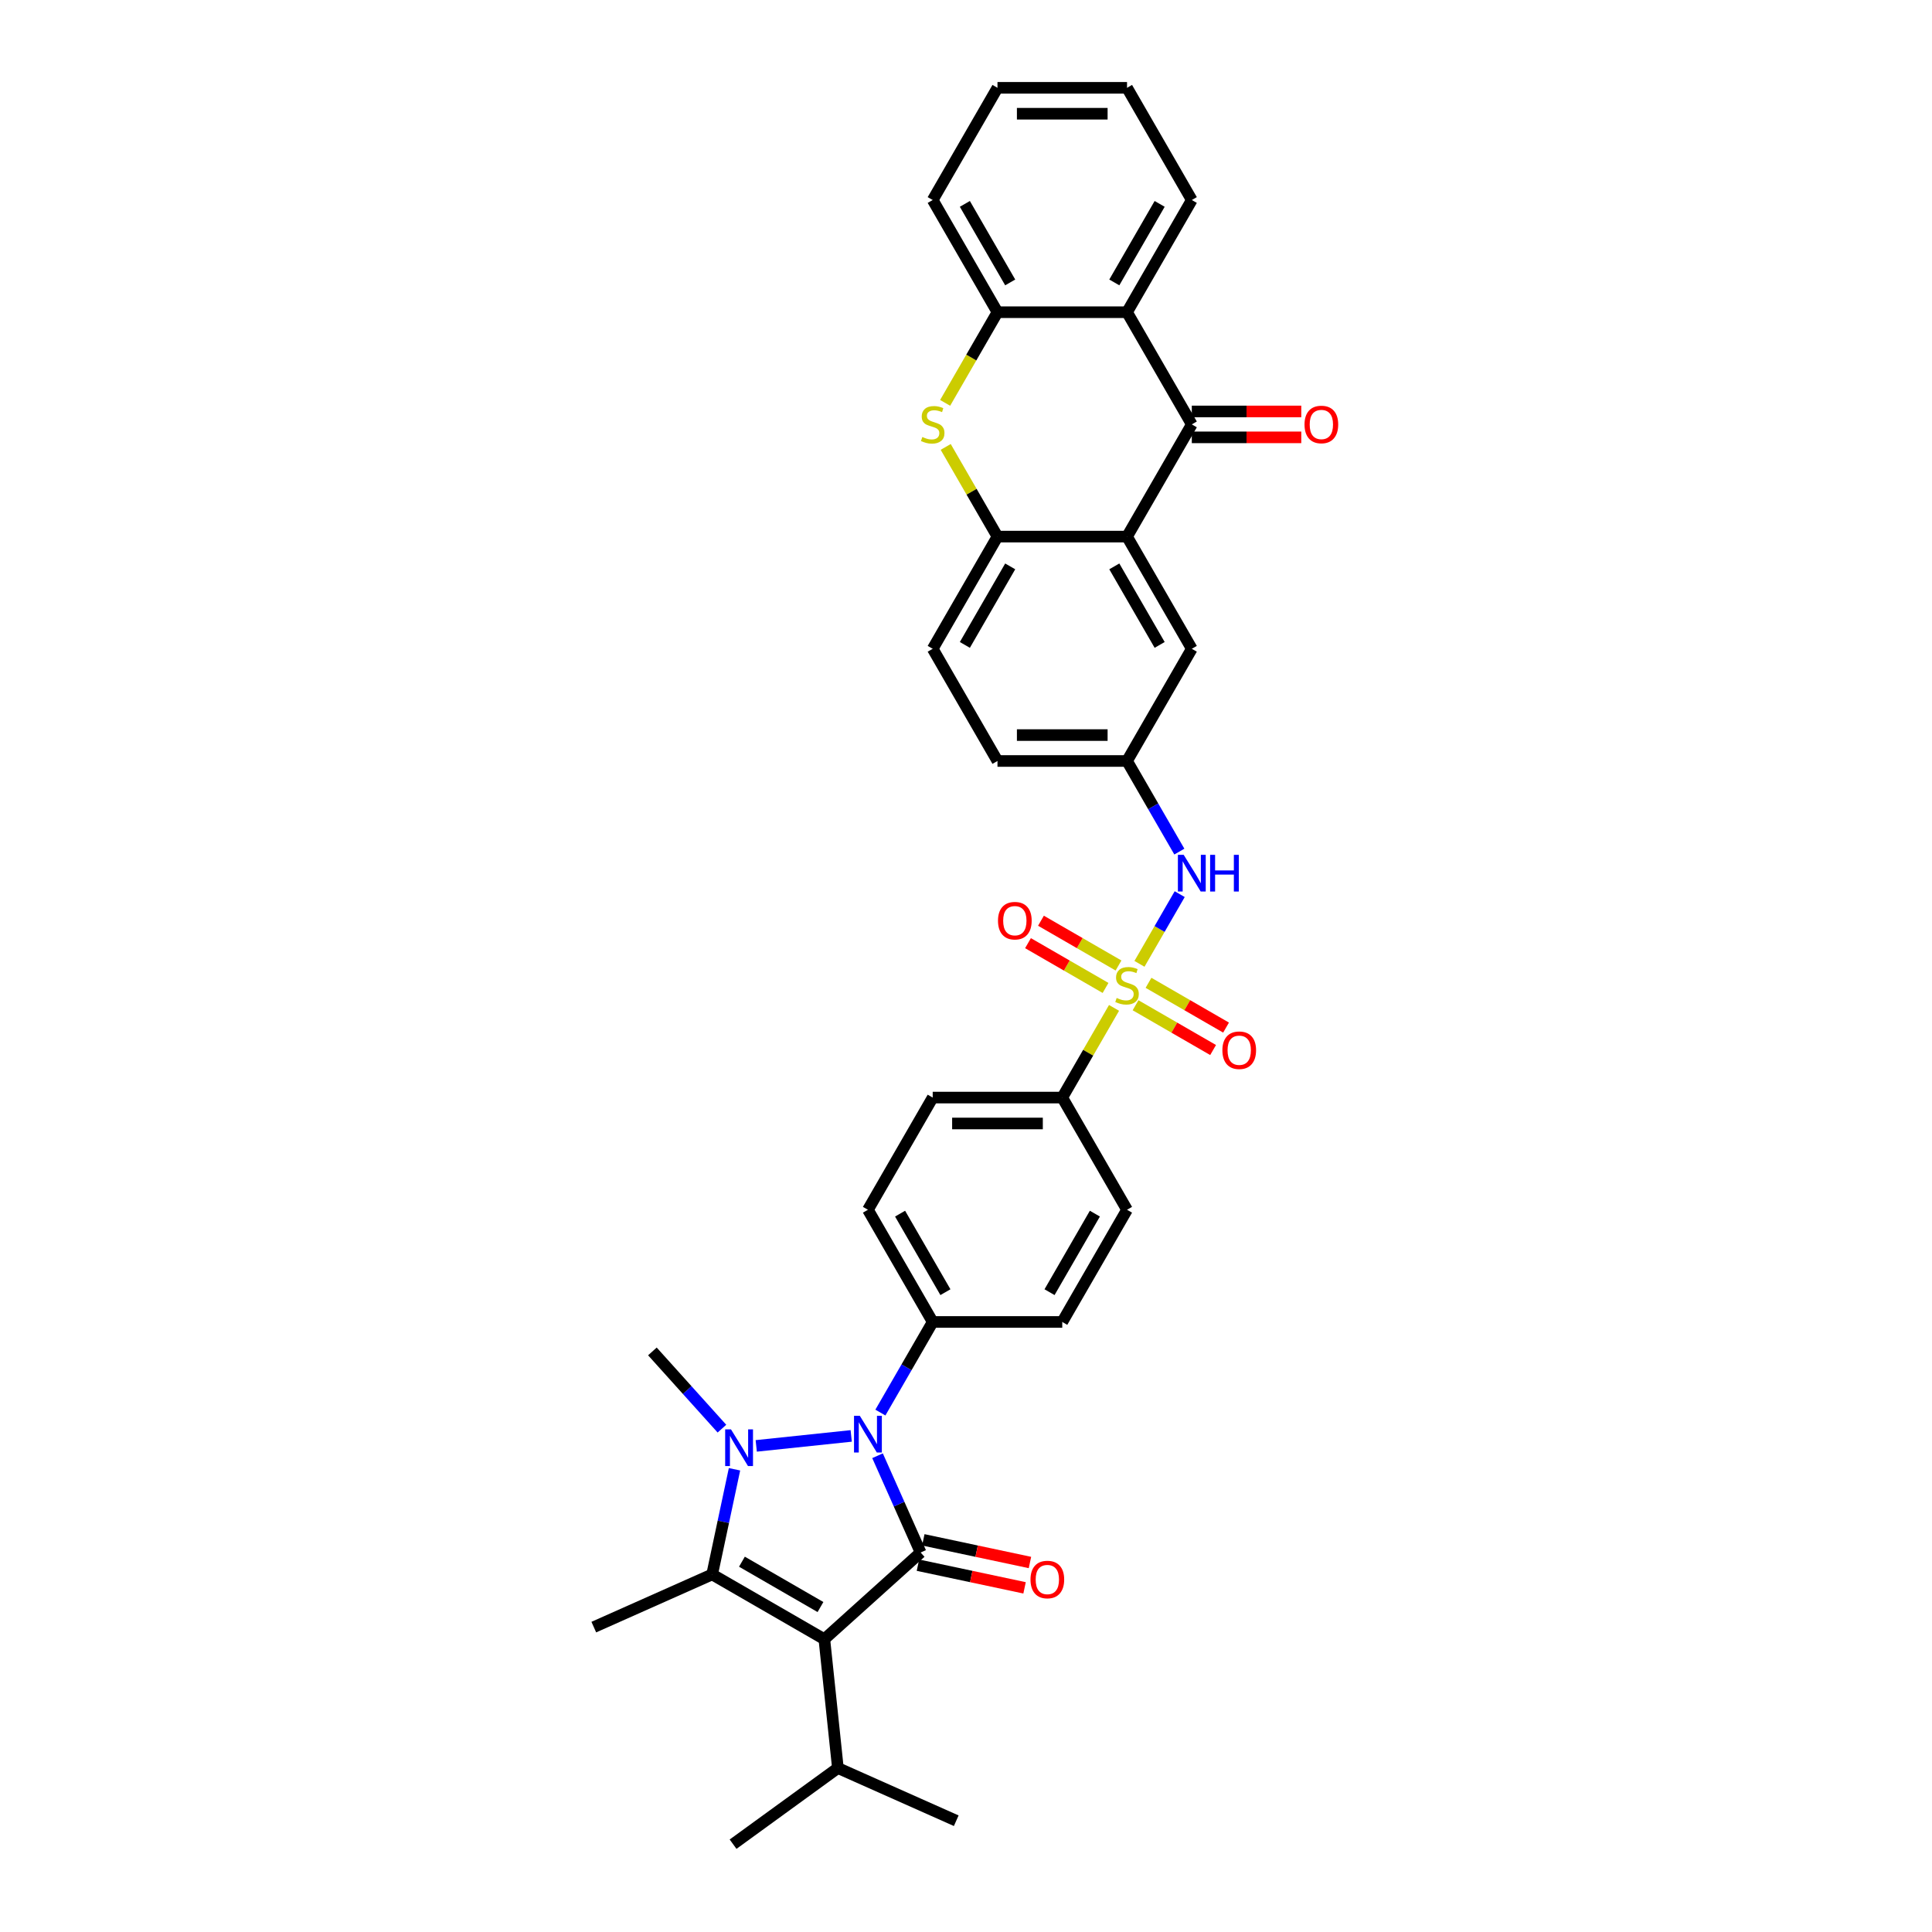 <?xml version='1.0' encoding='iso-8859-1'?>
<svg version='1.1' baseProfile='full'
              xmlns='http://www.w3.org/2000/svg'
                      xmlns:rdkit='http://www.rdkit.org/xml'
                      xmlns:xlink='http://www.w3.org/1999/xlink'
                  xml:space='preserve'
width='1000px' height='1000px' viewBox='0 0 1000 1000'>
<!-- END OF HEADER -->
<rect style='opacity:1.0;fill:#FFFFFF;stroke:none' width='1000' height='1000' x='0' y='0'> </rect>
<path class='bond-1' d='M 426.68,848.443 L 476.512,803.574' style='fill:none;fill-rule:evenodd;stroke:#000000;stroke-width:6px;stroke-linecap:butt;stroke-linejoin:miter;stroke-opacity:1' />
<path class='bond-3' d='M 426.68,848.443 L 368.608,814.915' style='fill:none;fill-rule:evenodd;stroke:#000000;stroke-width:6px;stroke-linecap:butt;stroke-linejoin:miter;stroke-opacity:1' />
<path class='bond-3' d='M 424.675,831.8 L 384.025,808.33' style='fill:none;fill-rule:evenodd;stroke:#000000;stroke-width:6px;stroke-linecap:butt;stroke-linejoin:miter;stroke-opacity:1' />
<path class='bond-20' d='M 426.68,848.443 L 433.689,915.131' style='fill:none;fill-rule:evenodd;stroke:#000000;stroke-width:6px;stroke-linecap:butt;stroke-linejoin:miter;stroke-opacity:1' />
<path class='bond-0' d='M 380.176,760.497 L 374.392,787.706' style='fill:none;fill-rule:evenodd;stroke:#0000FF;stroke-width:6px;stroke-linecap:butt;stroke-linejoin:miter;stroke-opacity:1' />
<path class='bond-0' d='M 374.392,787.706 L 368.608,814.915' style='fill:none;fill-rule:evenodd;stroke:#000000;stroke-width:6px;stroke-linecap:butt;stroke-linejoin:miter;stroke-opacity:1' />
<path class='bond-26' d='M 373.672,739.465 L 355.677,719.479' style='fill:none;fill-rule:evenodd;stroke:#0000FF;stroke-width:6px;stroke-linecap:butt;stroke-linejoin:miter;stroke-opacity:1' />
<path class='bond-26' d='M 355.677,719.479 L 337.681,699.493' style='fill:none;fill-rule:evenodd;stroke:#000000;stroke-width:6px;stroke-linecap:butt;stroke-linejoin:miter;stroke-opacity:1' />
<path class='bond-35' d='M 391.428,748.392 L 440.583,743.226' style='fill:none;fill-rule:evenodd;stroke:#0000FF;stroke-width:6px;stroke-linecap:butt;stroke-linejoin:miter;stroke-opacity:1' />
<path class='bond-2' d='M 476.512,803.574 L 465.362,778.531' style='fill:none;fill-rule:evenodd;stroke:#000000;stroke-width:6px;stroke-linecap:butt;stroke-linejoin:miter;stroke-opacity:1' />
<path class='bond-2' d='M 465.362,778.531 L 454.212,753.487' style='fill:none;fill-rule:evenodd;stroke:#0000FF;stroke-width:6px;stroke-linecap:butt;stroke-linejoin:miter;stroke-opacity:1' />
<path class='bond-16' d='M 475.118,810.133 L 502.716,815.999' style='fill:none;fill-rule:evenodd;stroke:#000000;stroke-width:6px;stroke-linecap:butt;stroke-linejoin:miter;stroke-opacity:1' />
<path class='bond-16' d='M 502.716,815.999 L 530.315,821.866' style='fill:none;fill-rule:evenodd;stroke:#FF0000;stroke-width:6px;stroke-linecap:butt;stroke-linejoin:miter;stroke-opacity:1' />
<path class='bond-16' d='M 477.906,797.015 L 505.505,802.881' style='fill:none;fill-rule:evenodd;stroke:#000000;stroke-width:6px;stroke-linecap:butt;stroke-linejoin:miter;stroke-opacity:1' />
<path class='bond-16' d='M 505.505,802.881 L 533.103,808.748' style='fill:none;fill-rule:evenodd;stroke:#FF0000;stroke-width:6px;stroke-linecap:butt;stroke-linejoin:miter;stroke-opacity:1' />
<path class='bond-13' d='M 455.688,731.144 L 469.227,707.694' style='fill:none;fill-rule:evenodd;stroke:#0000FF;stroke-width:6px;stroke-linecap:butt;stroke-linejoin:miter;stroke-opacity:1' />
<path class='bond-13' d='M 469.227,707.694 L 482.766,684.244' style='fill:none;fill-rule:evenodd;stroke:#000000;stroke-width:6px;stroke-linecap:butt;stroke-linejoin:miter;stroke-opacity:1' />
<path class='bond-27' d='M 368.608,814.915 L 307.35,842.189' style='fill:none;fill-rule:evenodd;stroke:#000000;stroke-width:6px;stroke-linecap:butt;stroke-linejoin:miter;stroke-opacity:1' />
<path class='bond-4' d='M 576.621,521.683 L 563.221,544.892' style='fill:none;fill-rule:evenodd;stroke:#CCCC00;stroke-width:6px;stroke-linecap:butt;stroke-linejoin:miter;stroke-opacity:1' />
<path class='bond-4' d='M 563.221,544.892 L 549.822,568.101' style='fill:none;fill-rule:evenodd;stroke:#000000;stroke-width:6px;stroke-linecap:butt;stroke-linejoin:miter;stroke-opacity:1' />
<path class='bond-11' d='M 589.784,498.884 L 600.198,480.845' style='fill:none;fill-rule:evenodd;stroke:#CCCC00;stroke-width:6px;stroke-linecap:butt;stroke-linejoin:miter;stroke-opacity:1' />
<path class='bond-11' d='M 600.198,480.845 L 610.613,462.807' style='fill:none;fill-rule:evenodd;stroke:#0000FF;stroke-width:6px;stroke-linecap:butt;stroke-linejoin:miter;stroke-opacity:1' />
<path class='bond-14' d='M 578.937,499.738 L 558.868,488.152' style='fill:none;fill-rule:evenodd;stroke:#CCCC00;stroke-width:6px;stroke-linecap:butt;stroke-linejoin:miter;stroke-opacity:1' />
<path class='bond-14' d='M 558.868,488.152 L 538.8,476.565' style='fill:none;fill-rule:evenodd;stroke:#FF0000;stroke-width:6px;stroke-linecap:butt;stroke-linejoin:miter;stroke-opacity:1' />
<path class='bond-14' d='M 572.231,511.353 L 552.163,499.766' style='fill:none;fill-rule:evenodd;stroke:#CCCC00;stroke-width:6px;stroke-linecap:butt;stroke-linejoin:miter;stroke-opacity:1' />
<path class='bond-14' d='M 552.163,499.766 L 532.094,488.18' style='fill:none;fill-rule:evenodd;stroke:#FF0000;stroke-width:6px;stroke-linecap:butt;stroke-linejoin:miter;stroke-opacity:1' />
<path class='bond-15' d='M 587.762,520.319 L 607.83,531.906' style='fill:none;fill-rule:evenodd;stroke:#CCCC00;stroke-width:6px;stroke-linecap:butt;stroke-linejoin:miter;stroke-opacity:1' />
<path class='bond-15' d='M 607.83,531.906 L 627.899,543.492' style='fill:none;fill-rule:evenodd;stroke:#FF0000;stroke-width:6px;stroke-linecap:butt;stroke-linejoin:miter;stroke-opacity:1' />
<path class='bond-15' d='M 594.467,508.705 L 614.536,520.291' style='fill:none;fill-rule:evenodd;stroke:#CCCC00;stroke-width:6px;stroke-linecap:butt;stroke-linejoin:miter;stroke-opacity:1' />
<path class='bond-15' d='M 614.536,520.291 L 634.604,531.878' style='fill:none;fill-rule:evenodd;stroke:#FF0000;stroke-width:6px;stroke-linecap:butt;stroke-linejoin:miter;stroke-opacity:1' />
<path class='bond-5' d='M 616.877,219.67 L 583.349,277.742' style='fill:none;fill-rule:evenodd;stroke:#000000;stroke-width:6px;stroke-linecap:butt;stroke-linejoin:miter;stroke-opacity:1' />
<path class='bond-8' d='M 616.877,219.67 L 583.349,161.598' style='fill:none;fill-rule:evenodd;stroke:#000000;stroke-width:6px;stroke-linecap:butt;stroke-linejoin:miter;stroke-opacity:1' />
<path class='bond-19' d='M 616.877,226.375 L 645.208,226.375' style='fill:none;fill-rule:evenodd;stroke:#000000;stroke-width:6px;stroke-linecap:butt;stroke-linejoin:miter;stroke-opacity:1' />
<path class='bond-19' d='M 645.208,226.375 L 673.539,226.375' style='fill:none;fill-rule:evenodd;stroke:#FF0000;stroke-width:6px;stroke-linecap:butt;stroke-linejoin:miter;stroke-opacity:1' />
<path class='bond-19' d='M 616.877,212.964 L 645.208,212.964' style='fill:none;fill-rule:evenodd;stroke:#000000;stroke-width:6px;stroke-linecap:butt;stroke-linejoin:miter;stroke-opacity:1' />
<path class='bond-19' d='M 645.208,212.964 L 673.539,212.964' style='fill:none;fill-rule:evenodd;stroke:#FF0000;stroke-width:6px;stroke-linecap:butt;stroke-linejoin:miter;stroke-opacity:1' />
<path class='bond-6' d='M 583.349,277.742 L 616.877,335.813' style='fill:none;fill-rule:evenodd;stroke:#000000;stroke-width:6px;stroke-linecap:butt;stroke-linejoin:miter;stroke-opacity:1' />
<path class='bond-6' d='M 576.764,293.158 L 600.234,333.808' style='fill:none;fill-rule:evenodd;stroke:#000000;stroke-width:6px;stroke-linecap:butt;stroke-linejoin:miter;stroke-opacity:1' />
<path class='bond-9' d='M 583.349,277.742 L 516.294,277.742' style='fill:none;fill-rule:evenodd;stroke:#000000;stroke-width:6px;stroke-linecap:butt;stroke-linejoin:miter;stroke-opacity:1' />
<path class='bond-7' d='M 489.495,231.324 L 502.894,254.533' style='fill:none;fill-rule:evenodd;stroke:#CCCC00;stroke-width:6px;stroke-linecap:butt;stroke-linejoin:miter;stroke-opacity:1' />
<path class='bond-7' d='M 502.894,254.533 L 516.294,277.742' style='fill:none;fill-rule:evenodd;stroke:#000000;stroke-width:6px;stroke-linecap:butt;stroke-linejoin:miter;stroke-opacity:1' />
<path class='bond-10' d='M 489.2,208.525 L 502.747,185.062' style='fill:none;fill-rule:evenodd;stroke:#CCCC00;stroke-width:6px;stroke-linecap:butt;stroke-linejoin:miter;stroke-opacity:1' />
<path class='bond-10' d='M 502.747,185.062 L 516.294,161.598' style='fill:none;fill-rule:evenodd;stroke:#000000;stroke-width:6px;stroke-linecap:butt;stroke-linejoin:miter;stroke-opacity:1' />
<path class='bond-29' d='M 583.349,161.598 L 616.877,103.526' style='fill:none;fill-rule:evenodd;stroke:#000000;stroke-width:6px;stroke-linecap:butt;stroke-linejoin:miter;stroke-opacity:1' />
<path class='bond-29' d='M 576.764,146.182 L 600.234,105.532' style='fill:none;fill-rule:evenodd;stroke:#000000;stroke-width:6px;stroke-linecap:butt;stroke-linejoin:miter;stroke-opacity:1' />
<path class='bond-38' d='M 583.349,161.598 L 516.294,161.598' style='fill:none;fill-rule:evenodd;stroke:#000000;stroke-width:6px;stroke-linecap:butt;stroke-linejoin:miter;stroke-opacity:1' />
<path class='bond-37' d='M 516.294,277.742 L 482.766,335.813' style='fill:none;fill-rule:evenodd;stroke:#000000;stroke-width:6px;stroke-linecap:butt;stroke-linejoin:miter;stroke-opacity:1' />
<path class='bond-37' d='M 522.879,293.158 L 499.41,333.808' style='fill:none;fill-rule:evenodd;stroke:#000000;stroke-width:6px;stroke-linecap:butt;stroke-linejoin:miter;stroke-opacity:1' />
<path class='bond-30' d='M 516.294,161.598 L 482.766,103.526' style='fill:none;fill-rule:evenodd;stroke:#000000;stroke-width:6px;stroke-linecap:butt;stroke-linejoin:miter;stroke-opacity:1' />
<path class='bond-30' d='M 522.879,146.182 L 499.41,105.532' style='fill:none;fill-rule:evenodd;stroke:#000000;stroke-width:6px;stroke-linecap:butt;stroke-linejoin:miter;stroke-opacity:1' />
<path class='bond-18' d='M 610.427,440.786 L 596.888,417.335' style='fill:none;fill-rule:evenodd;stroke:#0000FF;stroke-width:6px;stroke-linecap:butt;stroke-linejoin:miter;stroke-opacity:1' />
<path class='bond-18' d='M 596.888,417.335 L 583.349,393.885' style='fill:none;fill-rule:evenodd;stroke:#000000;stroke-width:6px;stroke-linecap:butt;stroke-linejoin:miter;stroke-opacity:1' />
<path class='bond-12' d='M 549.822,568.101 L 482.766,568.101' style='fill:none;fill-rule:evenodd;stroke:#000000;stroke-width:6px;stroke-linecap:butt;stroke-linejoin:miter;stroke-opacity:1' />
<path class='bond-12' d='M 539.763,581.512 L 492.824,581.512' style='fill:none;fill-rule:evenodd;stroke:#000000;stroke-width:6px;stroke-linecap:butt;stroke-linejoin:miter;stroke-opacity:1' />
<path class='bond-36' d='M 549.822,568.101 L 583.349,626.172' style='fill:none;fill-rule:evenodd;stroke:#000000;stroke-width:6px;stroke-linecap:butt;stroke-linejoin:miter;stroke-opacity:1' />
<path class='bond-24' d='M 482.766,684.244 L 549.822,684.244' style='fill:none;fill-rule:evenodd;stroke:#000000;stroke-width:6px;stroke-linecap:butt;stroke-linejoin:miter;stroke-opacity:1' />
<path class='bond-25' d='M 482.766,684.244 L 449.238,626.172' style='fill:none;fill-rule:evenodd;stroke:#000000;stroke-width:6px;stroke-linecap:butt;stroke-linejoin:miter;stroke-opacity:1' />
<path class='bond-25' d='M 489.351,668.828 L 465.882,628.178' style='fill:none;fill-rule:evenodd;stroke:#000000;stroke-width:6px;stroke-linecap:butt;stroke-linejoin:miter;stroke-opacity:1' />
<path class='bond-17' d='M 616.877,335.813 L 583.349,393.885' style='fill:none;fill-rule:evenodd;stroke:#000000;stroke-width:6px;stroke-linecap:butt;stroke-linejoin:miter;stroke-opacity:1' />
<path class='bond-28' d='M 583.349,393.885 L 516.294,393.885' style='fill:none;fill-rule:evenodd;stroke:#000000;stroke-width:6px;stroke-linecap:butt;stroke-linejoin:miter;stroke-opacity:1' />
<path class='bond-28' d='M 573.291,380.474 L 526.352,380.474' style='fill:none;fill-rule:evenodd;stroke:#000000;stroke-width:6px;stroke-linecap:butt;stroke-linejoin:miter;stroke-opacity:1' />
<path class='bond-31' d='M 433.689,915.131 L 379.44,954.545' style='fill:none;fill-rule:evenodd;stroke:#000000;stroke-width:6px;stroke-linecap:butt;stroke-linejoin:miter;stroke-opacity:1' />
<path class='bond-32' d='M 433.689,915.131 L 494.948,942.405' style='fill:none;fill-rule:evenodd;stroke:#000000;stroke-width:6px;stroke-linecap:butt;stroke-linejoin:miter;stroke-opacity:1' />
<path class='bond-21' d='M 482.766,335.813 L 516.294,393.885' style='fill:none;fill-rule:evenodd;stroke:#000000;stroke-width:6px;stroke-linecap:butt;stroke-linejoin:miter;stroke-opacity:1' />
<path class='bond-22' d='M 482.766,568.101 L 449.238,626.172' style='fill:none;fill-rule:evenodd;stroke:#000000;stroke-width:6px;stroke-linecap:butt;stroke-linejoin:miter;stroke-opacity:1' />
<path class='bond-23' d='M 583.349,626.172 L 549.822,684.244' style='fill:none;fill-rule:evenodd;stroke:#000000;stroke-width:6px;stroke-linecap:butt;stroke-linejoin:miter;stroke-opacity:1' />
<path class='bond-23' d='M 566.706,628.178 L 543.236,668.828' style='fill:none;fill-rule:evenodd;stroke:#000000;stroke-width:6px;stroke-linecap:butt;stroke-linejoin:miter;stroke-opacity:1' />
<path class='bond-33' d='M 616.877,103.526 L 583.349,45.455' style='fill:none;fill-rule:evenodd;stroke:#000000;stroke-width:6px;stroke-linecap:butt;stroke-linejoin:miter;stroke-opacity:1' />
<path class='bond-34' d='M 482.766,103.526 L 516.294,45.455' style='fill:none;fill-rule:evenodd;stroke:#000000;stroke-width:6px;stroke-linecap:butt;stroke-linejoin:miter;stroke-opacity:1' />
<path class='bond-39' d='M 583.349,45.455 L 516.294,45.455' style='fill:none;fill-rule:evenodd;stroke:#000000;stroke-width:6px;stroke-linecap:butt;stroke-linejoin:miter;stroke-opacity:1' />
<path class='bond-39' d='M 573.291,58.866 L 526.352,58.866' style='fill:none;fill-rule:evenodd;stroke:#000000;stroke-width:6px;stroke-linecap:butt;stroke-linejoin:miter;stroke-opacity:1' />
<path  class='atom-1' d='M 378.352 739.83
L 384.575 749.888
Q 385.192 750.881, 386.185 752.678
Q 387.177 754.475, 387.231 754.582
L 387.231 739.83
L 389.752 739.83
L 389.752 758.82
L 387.15 758.82
L 380.471 747.823
Q 379.694 746.536, 378.862 745.06
Q 378.057 743.585, 377.816 743.129
L 377.816 758.82
L 375.348 758.82
L 375.348 739.83
L 378.352 739.83
' fill='#0000FF'/>
<path  class='atom-3' d='M 445.041 732.821
L 451.263 742.879
Q 451.88 743.872, 452.873 745.669
Q 453.865 747.466, 453.919 747.573
L 453.919 732.821
L 456.44 732.821
L 456.44 751.811
L 453.838 751.811
L 447.16 740.814
Q 446.382 739.526, 445.55 738.051
Q 444.746 736.576, 444.504 736.12
L 444.504 751.811
L 442.037 751.811
L 442.037 732.821
L 445.041 732.821
' fill='#0000FF'/>
<path  class='atom-5' d='M 577.985 516.547
Q 578.199 516.627, 579.085 517.003
Q 579.97 517.378, 580.935 517.619
Q 581.928 517.834, 582.893 517.834
Q 584.69 517.834, 585.736 516.976
Q 586.783 516.091, 586.783 514.562
Q 586.783 513.516, 586.246 512.872
Q 585.736 512.228, 584.932 511.88
Q 584.127 511.531, 582.786 511.128
Q 581.096 510.619, 580.077 510.136
Q 579.085 509.653, 578.36 508.634
Q 577.663 507.615, 577.663 505.898
Q 577.663 503.511, 579.272 502.036
Q 580.908 500.561, 584.127 500.561
Q 586.327 500.561, 588.821 501.607
L 588.204 503.672
Q 585.924 502.733, 584.208 502.733
Q 582.357 502.733, 581.338 503.511
Q 580.318 504.262, 580.345 505.576
Q 580.345 506.596, 580.855 507.212
Q 581.391 507.829, 582.142 508.178
Q 582.92 508.527, 584.208 508.929
Q 585.924 509.466, 586.943 510.002
Q 587.963 510.538, 588.687 511.638
Q 589.438 512.711, 589.438 514.562
Q 589.438 517.19, 587.668 518.612
Q 585.924 520.007, 583.001 520.007
Q 581.311 520.007, 580.023 519.631
Q 578.763 519.282, 577.261 518.666
L 577.985 516.547
' fill='#CCCC00'/>
<path  class='atom-8' d='M 477.402 226.188
Q 477.616 226.268, 478.501 226.644
Q 479.386 227.019, 480.352 227.261
Q 481.344 227.475, 482.31 227.475
Q 484.107 227.475, 485.153 226.617
Q 486.199 225.732, 486.199 224.203
Q 486.199 223.157, 485.663 222.513
Q 485.153 221.869, 484.349 221.521
Q 483.544 221.172, 482.203 220.77
Q 480.513 220.26, 479.494 219.777
Q 478.501 219.294, 477.777 218.275
Q 477.08 217.256, 477.08 215.539
Q 477.08 213.152, 478.689 211.677
Q 480.325 210.202, 483.544 210.202
Q 485.743 210.202, 488.238 211.248
L 487.621 213.313
Q 485.341 212.374, 483.624 212.374
Q 481.774 212.374, 480.754 213.152
Q 479.735 213.903, 479.762 215.217
Q 479.762 216.237, 480.272 216.854
Q 480.808 217.47, 481.559 217.819
Q 482.337 218.168, 483.624 218.57
Q 485.341 219.107, 486.36 219.643
Q 487.379 220.18, 488.104 221.279
Q 488.855 222.352, 488.855 224.203
Q 488.855 226.831, 487.084 228.253
Q 485.341 229.648, 482.417 229.648
Q 480.728 229.648, 479.44 229.272
Q 478.179 228.924, 476.677 228.307
L 477.402 226.188
' fill='#CCCC00'/>
<path  class='atom-12' d='M 612.679 442.462
L 618.902 452.52
Q 619.519 453.513, 620.511 455.31
Q 621.504 457.107, 621.558 457.214
L 621.558 442.462
L 624.079 442.462
L 624.079 461.452
L 621.477 461.452
L 614.798 450.455
Q 614.02 449.167, 613.189 447.692
Q 612.384 446.217, 612.143 445.761
L 612.143 461.452
L 609.675 461.452
L 609.675 442.462
L 612.679 442.462
' fill='#0000FF'/>
<path  class='atom-12' d='M 626.359 442.462
L 628.934 442.462
L 628.934 450.535
L 638.643 450.535
L 638.643 442.462
L 641.218 442.462
L 641.218 461.452
L 638.643 461.452
L 638.643 452.681
L 628.934 452.681
L 628.934 461.452
L 626.359 461.452
L 626.359 442.462
' fill='#0000FF'/>
<path  class='atom-15' d='M 516.56 476.555
Q 516.56 471.995, 518.813 469.447
Q 521.066 466.899, 525.278 466.899
Q 529.489 466.899, 531.742 469.447
Q 533.995 471.995, 533.995 476.555
Q 533.995 481.168, 531.715 483.797
Q 529.435 486.398, 525.278 486.398
Q 521.093 486.398, 518.813 483.797
Q 516.56 481.195, 516.56 476.555
M 525.278 484.253
Q 528.174 484.253, 529.73 482.321
Q 531.313 480.363, 531.313 476.555
Q 531.313 472.826, 529.73 470.949
Q 528.174 469.044, 525.278 469.044
Q 522.381 469.044, 520.798 470.922
Q 519.243 472.8, 519.243 476.555
Q 519.243 480.39, 520.798 482.321
Q 522.381 484.253, 525.278 484.253
' fill='#FF0000'/>
<path  class='atom-16' d='M 632.704 543.61
Q 632.704 539.05, 634.957 536.502
Q 637.21 533.954, 641.421 533.954
Q 645.632 533.954, 647.885 536.502
Q 650.138 539.05, 650.138 543.61
Q 650.138 548.224, 647.858 550.852
Q 645.579 553.454, 641.421 553.454
Q 637.237 553.454, 634.957 550.852
Q 632.704 548.25, 632.704 543.61
M 641.421 551.308
Q 644.318 551.308, 645.874 549.377
Q 647.456 547.419, 647.456 543.61
Q 647.456 539.882, 645.874 538.004
Q 644.318 536.1, 641.421 536.1
Q 638.524 536.1, 636.942 537.978
Q 635.386 539.855, 635.386 543.61
Q 635.386 547.446, 636.942 549.377
Q 638.524 551.308, 641.421 551.308
' fill='#FF0000'/>
<path  class='atom-17' d='M 533.385 817.569
Q 533.385 813.01, 535.638 810.462
Q 537.891 807.913, 542.102 807.913
Q 546.313 807.913, 548.567 810.462
Q 550.82 813.01, 550.82 817.569
Q 550.82 822.183, 548.54 824.811
Q 546.26 827.413, 542.102 827.413
Q 537.918 827.413, 535.638 824.811
Q 533.385 822.21, 533.385 817.569
M 542.102 825.267
Q 544.999 825.267, 546.555 823.336
Q 548.137 821.378, 548.137 817.569
Q 548.137 813.841, 546.555 811.964
Q 544.999 810.059, 542.102 810.059
Q 539.206 810.059, 537.623 811.937
Q 536.067 813.814, 536.067 817.569
Q 536.067 821.405, 537.623 823.336
Q 539.206 825.267, 542.102 825.267
' fill='#FF0000'/>
<path  class='atom-20' d='M 675.215 219.724
Q 675.215 215.164, 677.468 212.616
Q 679.721 210.068, 683.933 210.068
Q 688.144 210.068, 690.397 212.616
Q 692.65 215.164, 692.65 219.724
Q 692.65 224.337, 690.37 226.966
Q 688.09 229.567, 683.933 229.567
Q 679.748 229.567, 677.468 226.966
Q 675.215 224.364, 675.215 219.724
M 683.933 227.421
Q 686.829 227.421, 688.385 225.49
Q 689.968 223.532, 689.968 219.724
Q 689.968 215.995, 688.385 214.118
Q 686.829 212.213, 683.933 212.213
Q 681.036 212.213, 679.453 214.091
Q 677.898 215.968, 677.898 219.724
Q 677.898 223.559, 679.453 225.49
Q 681.036 227.421, 683.933 227.421
' fill='#FF0000'/>
</svg>
